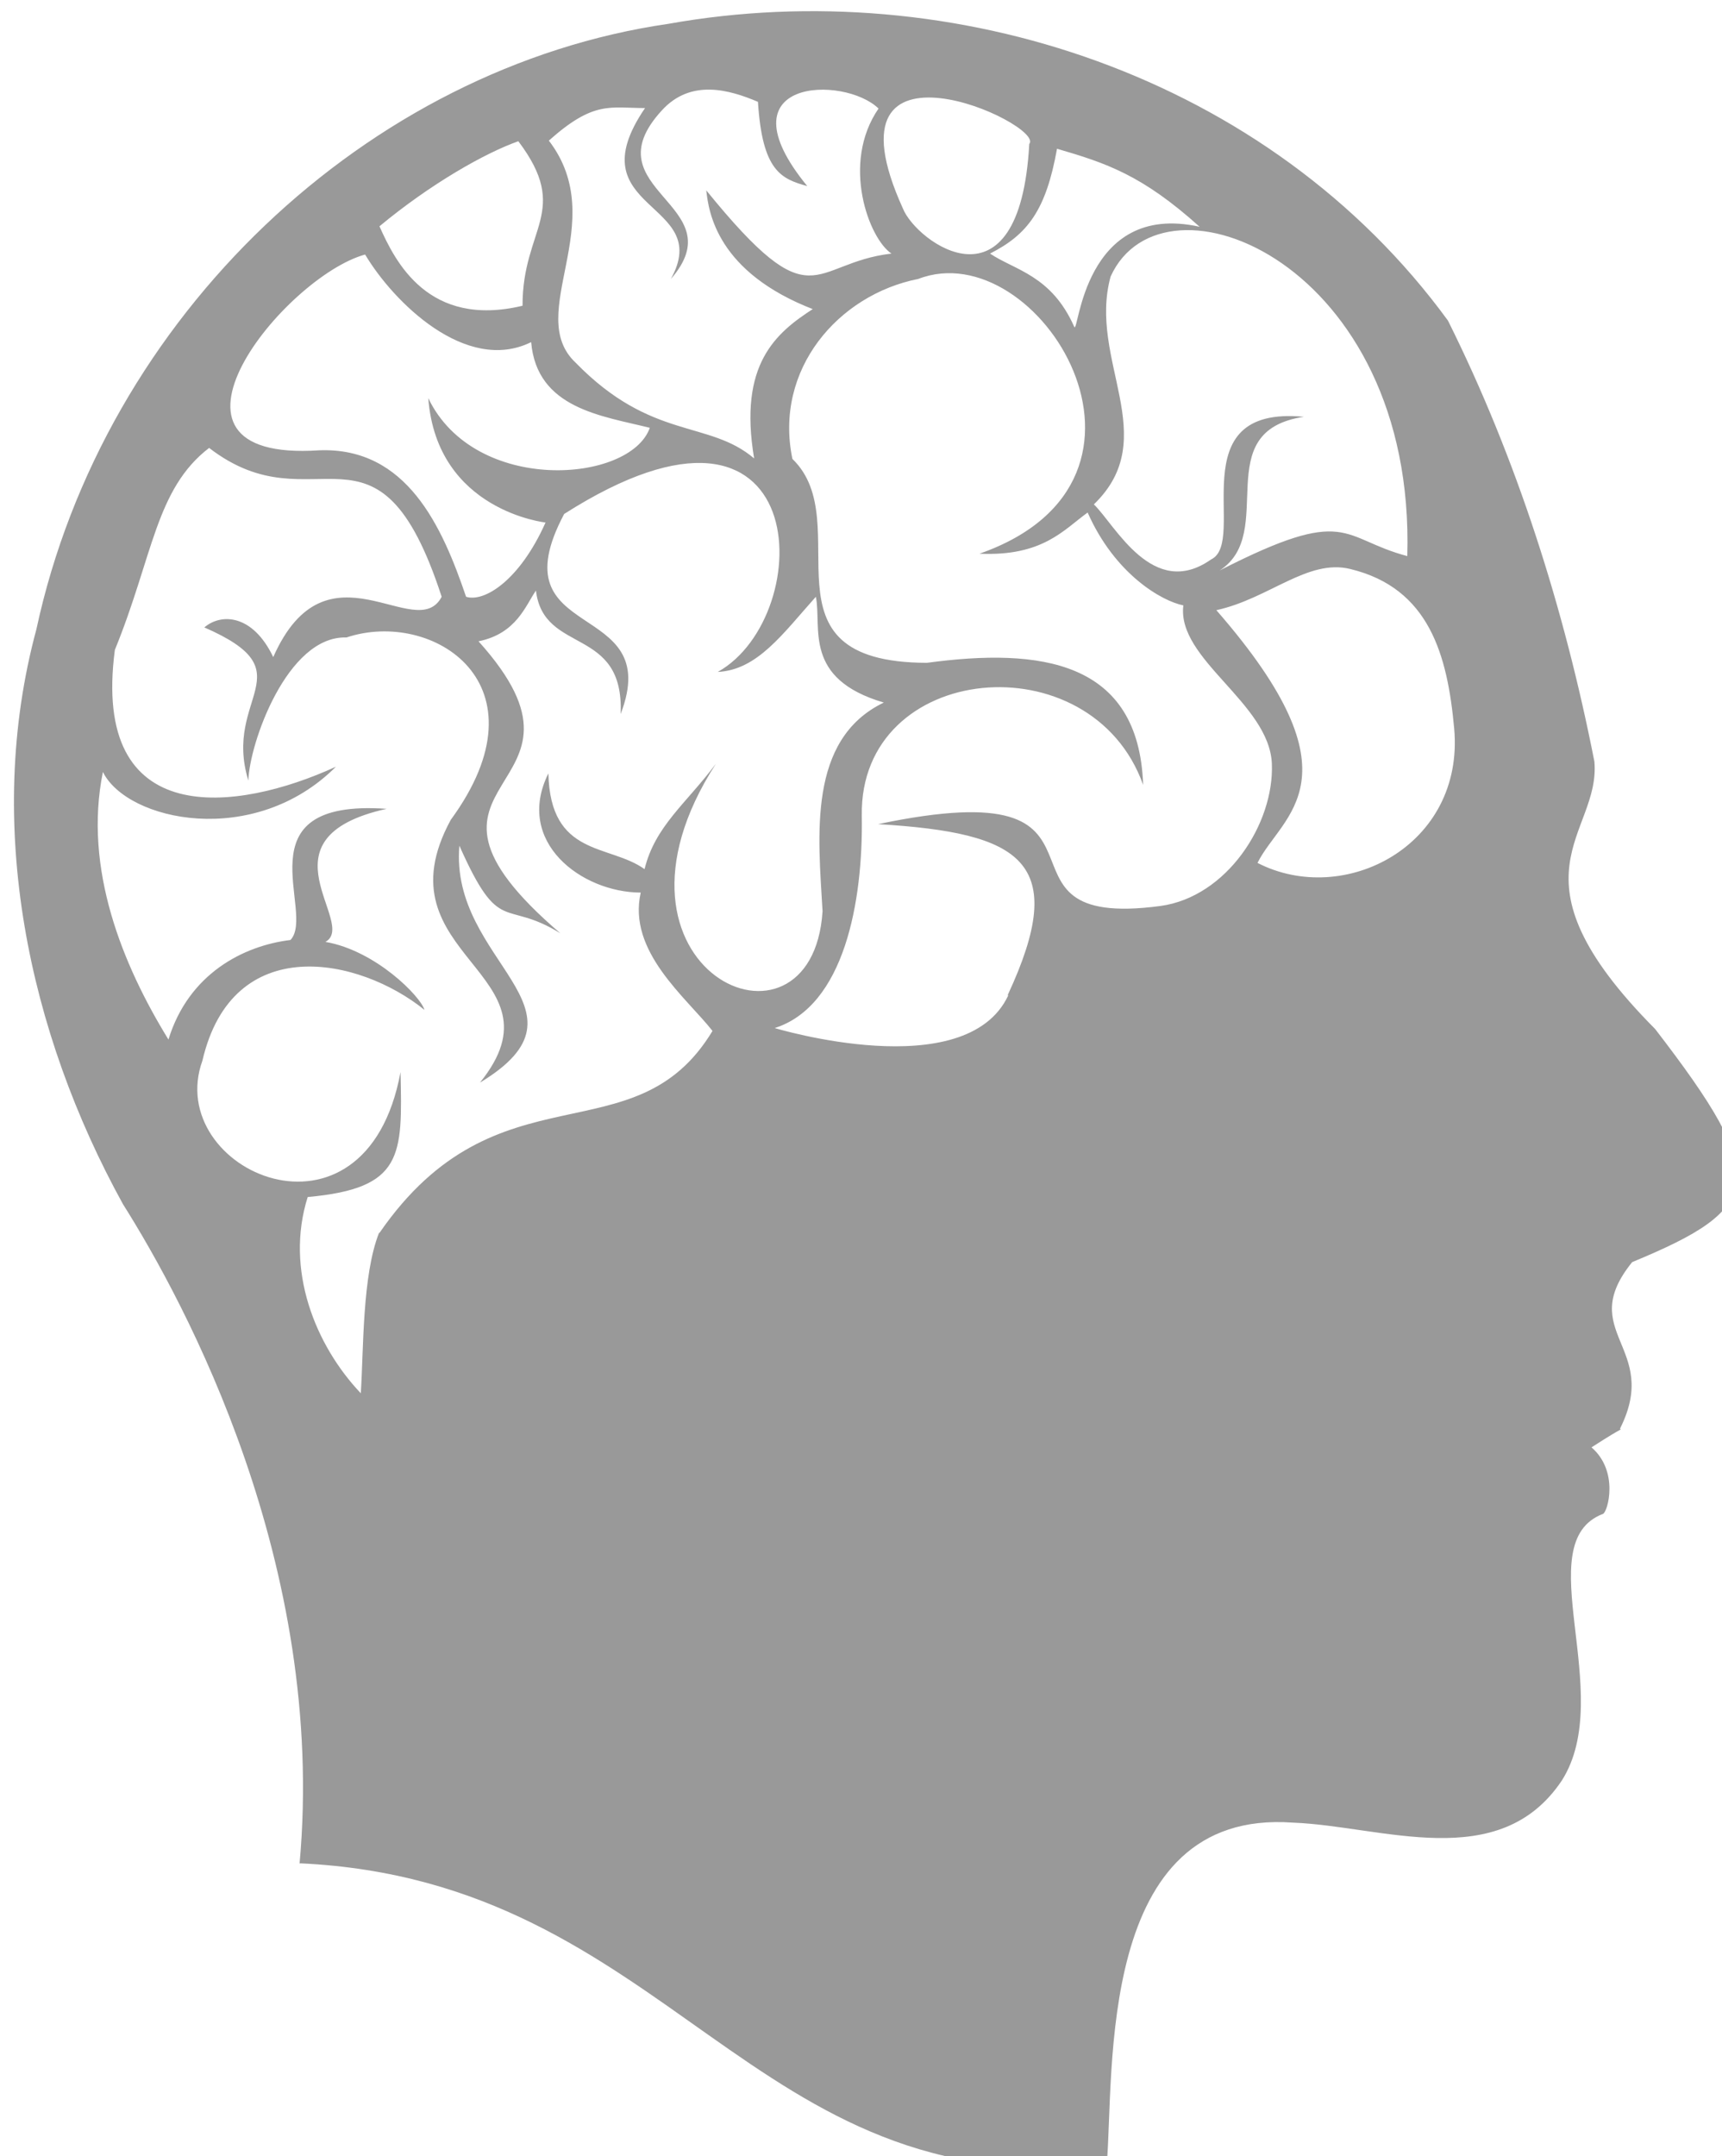 <?xml version="1.0" encoding="UTF-8" standalone="no"?>
<!-- Created with Inkscape (http://www.inkscape.org/) -->

<svg
   width="5.247mm"
   height="6.568mm"
   viewBox="0 0 5.247 6.568"
   version="1.1"
   id="svg1"
   xml:space="preserve"
   xmlns:inkscape="http://www.inkscape.org/namespaces/inkscape"
   xmlns:sodipodi="http://sodipodi.sourceforge.net/DTD/sodipodi-0.dtd"
   xmlns="http://www.w3.org/2000/svg"
   xmlns:svg="http://www.w3.org/2000/svg"><sodipodi:namedview
     id="namedview1"
     pagecolor="#ffffff"
     bordercolor="#999999"
     borderopacity="1"
     inkscape:showpageshadow="2"
     inkscape:pageopacity="0"
     inkscape:pagecheckerboard="0"
     inkscape:deskcolor="#d1d1d1"
     inkscape:document-units="mm" /><defs
     id="defs1" /><g
     inkscape:label="Layer 1"
     inkscape:groupmode="layer"
     id="layer1"
     transform="translate(-121.375,-95.737)"><g
       id="g27"
       transform="matrix(1.458,0,0,1.458,-44.436,-34.871)"
       style="fill:#999999"
       inkscape:export-filename="logo.svg"
       inkscape:export-xdpi="96"
       inkscape:export-ydpi="96"><path
         style="fill:#999999;stroke-width:0.499"
         d="m 114.351,93.474 c 0.057,-0.625 -0.239,-1.172 -0.369,-1.378 -0.198,-0.359 -0.291,-0.794 -0.181,-1.201 0.141,-0.655 0.693,-1.174 1.321,-1.265 0.593,-0.106 1.255,0.108 1.629,0.62 0.144,0.289 0.243,0.601 0.306,0.921 0.014,0.154 -0.195,0.235 0.127,0.559 0.242,0.314 0.228,0.373 -0.048,0.487 -0.119,0.147 0.06,0.177 -0.025,0.347 -0.002,0.008 0.019,-0.011 -0.06,0.04 0.058,0.05 0.034,0.135 0.024,0.139 -0.158,0.06 0.029,0.376 -0.086,0.557 -0.131,0.196 -0.376,0.095 -0.562,0.088 -0.412,-0.03 -0.373,0.524 -0.389,0.713 -0.745,0.085 -0.91,-0.592 -1.686,-0.628 z m 0.167,-1.318 c 0.247,-0.358 0.533,-0.152 0.696,-0.422 -0.055,-0.07 -0.178,-0.166 -0.15,-0.289 -0.124,-4.02e-4 -0.264,-0.106 -0.193,-0.249 0.004,0.175 0.127,0.147 0.201,0.2 0.022,-0.09 0.087,-0.137 0.149,-0.22 -0.278,0.431 0.201,0.647 0.223,0.308 -0.009,-0.157 -0.032,-0.359 0.128,-0.436 -0.17,-0.05 -0.129,-0.157 -0.142,-0.221 -0.069,0.077 -0.122,0.153 -0.205,0.157 0.21,-0.117 0.203,-0.664 -0.321,-0.33 -0.145,0.273 0.212,0.174 0.118,0.418 0.008,-0.185 -0.161,-0.123 -0.177,-0.258 -0.022,0.032 -0.041,0.09 -0.12,0.106 0.291,0.323 -0.219,0.276 0.171,0.61 -0.118,-0.073 -0.126,0.008 -0.211,-0.183 -0.021,0.244 0.298,0.341 0.043,0.495 0.186,-0.23 -0.217,-0.262 -0.061,-0.549 0.208,-0.284 -0.038,-0.441 -0.218,-0.381 -0.124,-0.004 -0.203,0.222 -0.205,0.299 -0.054,-0.176 0.124,-0.226 -0.092,-0.32 0.035,-0.03 0.101,-0.028 0.144,0.062 0.112,-0.253 0.299,-0.025 0.352,-0.126 -0.134,-0.411 -0.264,-0.14 -0.486,-0.311 -0.112,0.086 -0.117,0.226 -0.197,0.422 -0.05,0.379 0.255,0.339 0.462,0.244 -0.171,0.171 -0.436,0.114 -0.487,0.011 -0.041,0.202 0.041,0.403 0.137,0.559 0.042,-0.137 0.156,-0.196 0.255,-0.208 0.054,-0.057 -0.109,-0.296 0.201,-0.274 -0.275,0.061 -0.059,0.24 -0.128,0.278 0.105,0.018 0.199,0.114 0.207,0.142 -0.136,-0.11 -0.401,-0.165 -0.464,0.106 -0.083,0.23 0.341,0.419 0.414,0.024 0.004,0.175 0.006,0.243 -0.194,0.261 -0.048,0.152 0.016,0.31 0.111,0.41 0.006,-0.095 0.003,-0.246 0.038,-0.335 z m 1.313,-0.497 c 0.13,-0.279 0.03,-0.339 -0.271,-0.357 0.562,-0.118 0.192,0.224 0.59,0.171 0.139,-0.019 0.238,-0.172 0.233,-0.297 -0.005,-0.127 -0.199,-0.218 -0.185,-0.331 -0.045,-0.009 -0.143,-0.065 -0.2,-0.194 -0.05,0.036 -0.094,0.092 -0.226,0.086 0.443,-0.155 0.123,-0.671 -0.128,-0.574 -0.167,0.033 -0.302,0.189 -0.263,0.376 0.139,0.134 -0.083,0.425 0.281,0.426 0.237,-0.032 0.443,-0.005 0.452,0.255 -0.108,-0.303 -0.593,-0.258 -0.588,0.064 0.003,0.181 -0.037,0.398 -0.182,0.444 0,0 0.399,0.121 0.488,-0.068 z m 0.933,-0.557 c -0.014,-0.153 -0.052,-0.293 -0.217,-0.333 -0.089,-0.022 -0.17,0.062 -0.28,0.086 0.309,0.354 0.136,0.427 0.086,0.528 0.181,0.093 0.433,-0.036 0.411,-0.281 z m -1.898,-0.43 c 0,0 -0.228,-0.024 -0.246,-0.26 0.097,0.202 0.422,0.178 0.463,0.062 -0.1,-0.025 -0.236,-0.04 -0.248,-0.179 -0.136,0.067 -0.288,-0.084 -0.347,-0.183 -0.168,0.046 -0.485,0.435 -0.096,0.409 0.183,-0.007 0.257,0.159 0.307,0.306 0.038,0.012 0.112,-0.034 0.166,-0.155 z m 1.39,0.077 c 0.078,-0.037 -0.069,-0.323 0.194,-0.298 -0.201,0.03 -0.054,0.242 -0.176,0.321 0.27,-0.138 0.252,-0.067 0.392,-0.03 0.018,-0.612 -0.511,-0.825 -0.62,-0.584 -0.048,0.175 0.11,0.336 -0.035,0.476 0.044,0.042 0.123,0.201 0.245,0.115 z m -0.83,-0.522 c -0.203,-0.078 -0.22,-0.204 -0.225,-0.249 0.226,0.278 0.216,0.152 0.387,0.132 -0.047,-0.031 -0.106,-0.188 -0.027,-0.303 -0.072,-0.07 -0.334,-0.064 -0.149,0.162 -0.054,-0.015 -0.094,-0.031 -0.103,-0.176 -0.059,-0.025 -0.14,-0.049 -0.201,0.018 -0.153,0.167 0.155,0.196 0.019,0.352 0.091,-0.164 -0.202,-0.14 -0.054,-0.357 -0.073,-1.08e-4 -0.107,-0.016 -0.201,0.068 0.131,0.171 -0.053,0.362 0.056,0.464 0.159,0.163 0.278,0.119 0.373,0.2 -0.033,-0.197 0.045,-0.262 0.124,-0.313 z m -0.617,-0.352 c -0.071,0.025 -0.185,0.09 -0.291,0.178 0.033,0.074 0.102,0.213 0.299,0.166 -4.6e-4,-0.163 0.102,-0.197 -0.009,-0.344 z m 1.423,0.179 c -0.12,-0.108 -0.195,-0.133 -0.298,-0.163 -0.023,0.128 -0.061,0.179 -0.14,0.219 0.052,0.035 0.128,0.045 0.176,0.153 0.009,0.019 0.018,-0.263 0.262,-0.209 z m -0.356,-0.173 c 0.035,-0.041 -0.443,-0.259 -0.264,0.135 0.028,0.07 0.244,0.229 0.264,-0.135 z"
         id="path23-88-6-1"
         sodipodi:nodetypes="ccccccccccscccccccccccccccccccccccccccccccccccccccccscsscccccccscsssccscccccccccccccccccccccscccccccccccccscccc"
         inkscape:export-filename="logo-mini.svg"
         inkscape:export-xdpi="96"
         inkscape:export-ydpi="96" /></g></g></svg>
